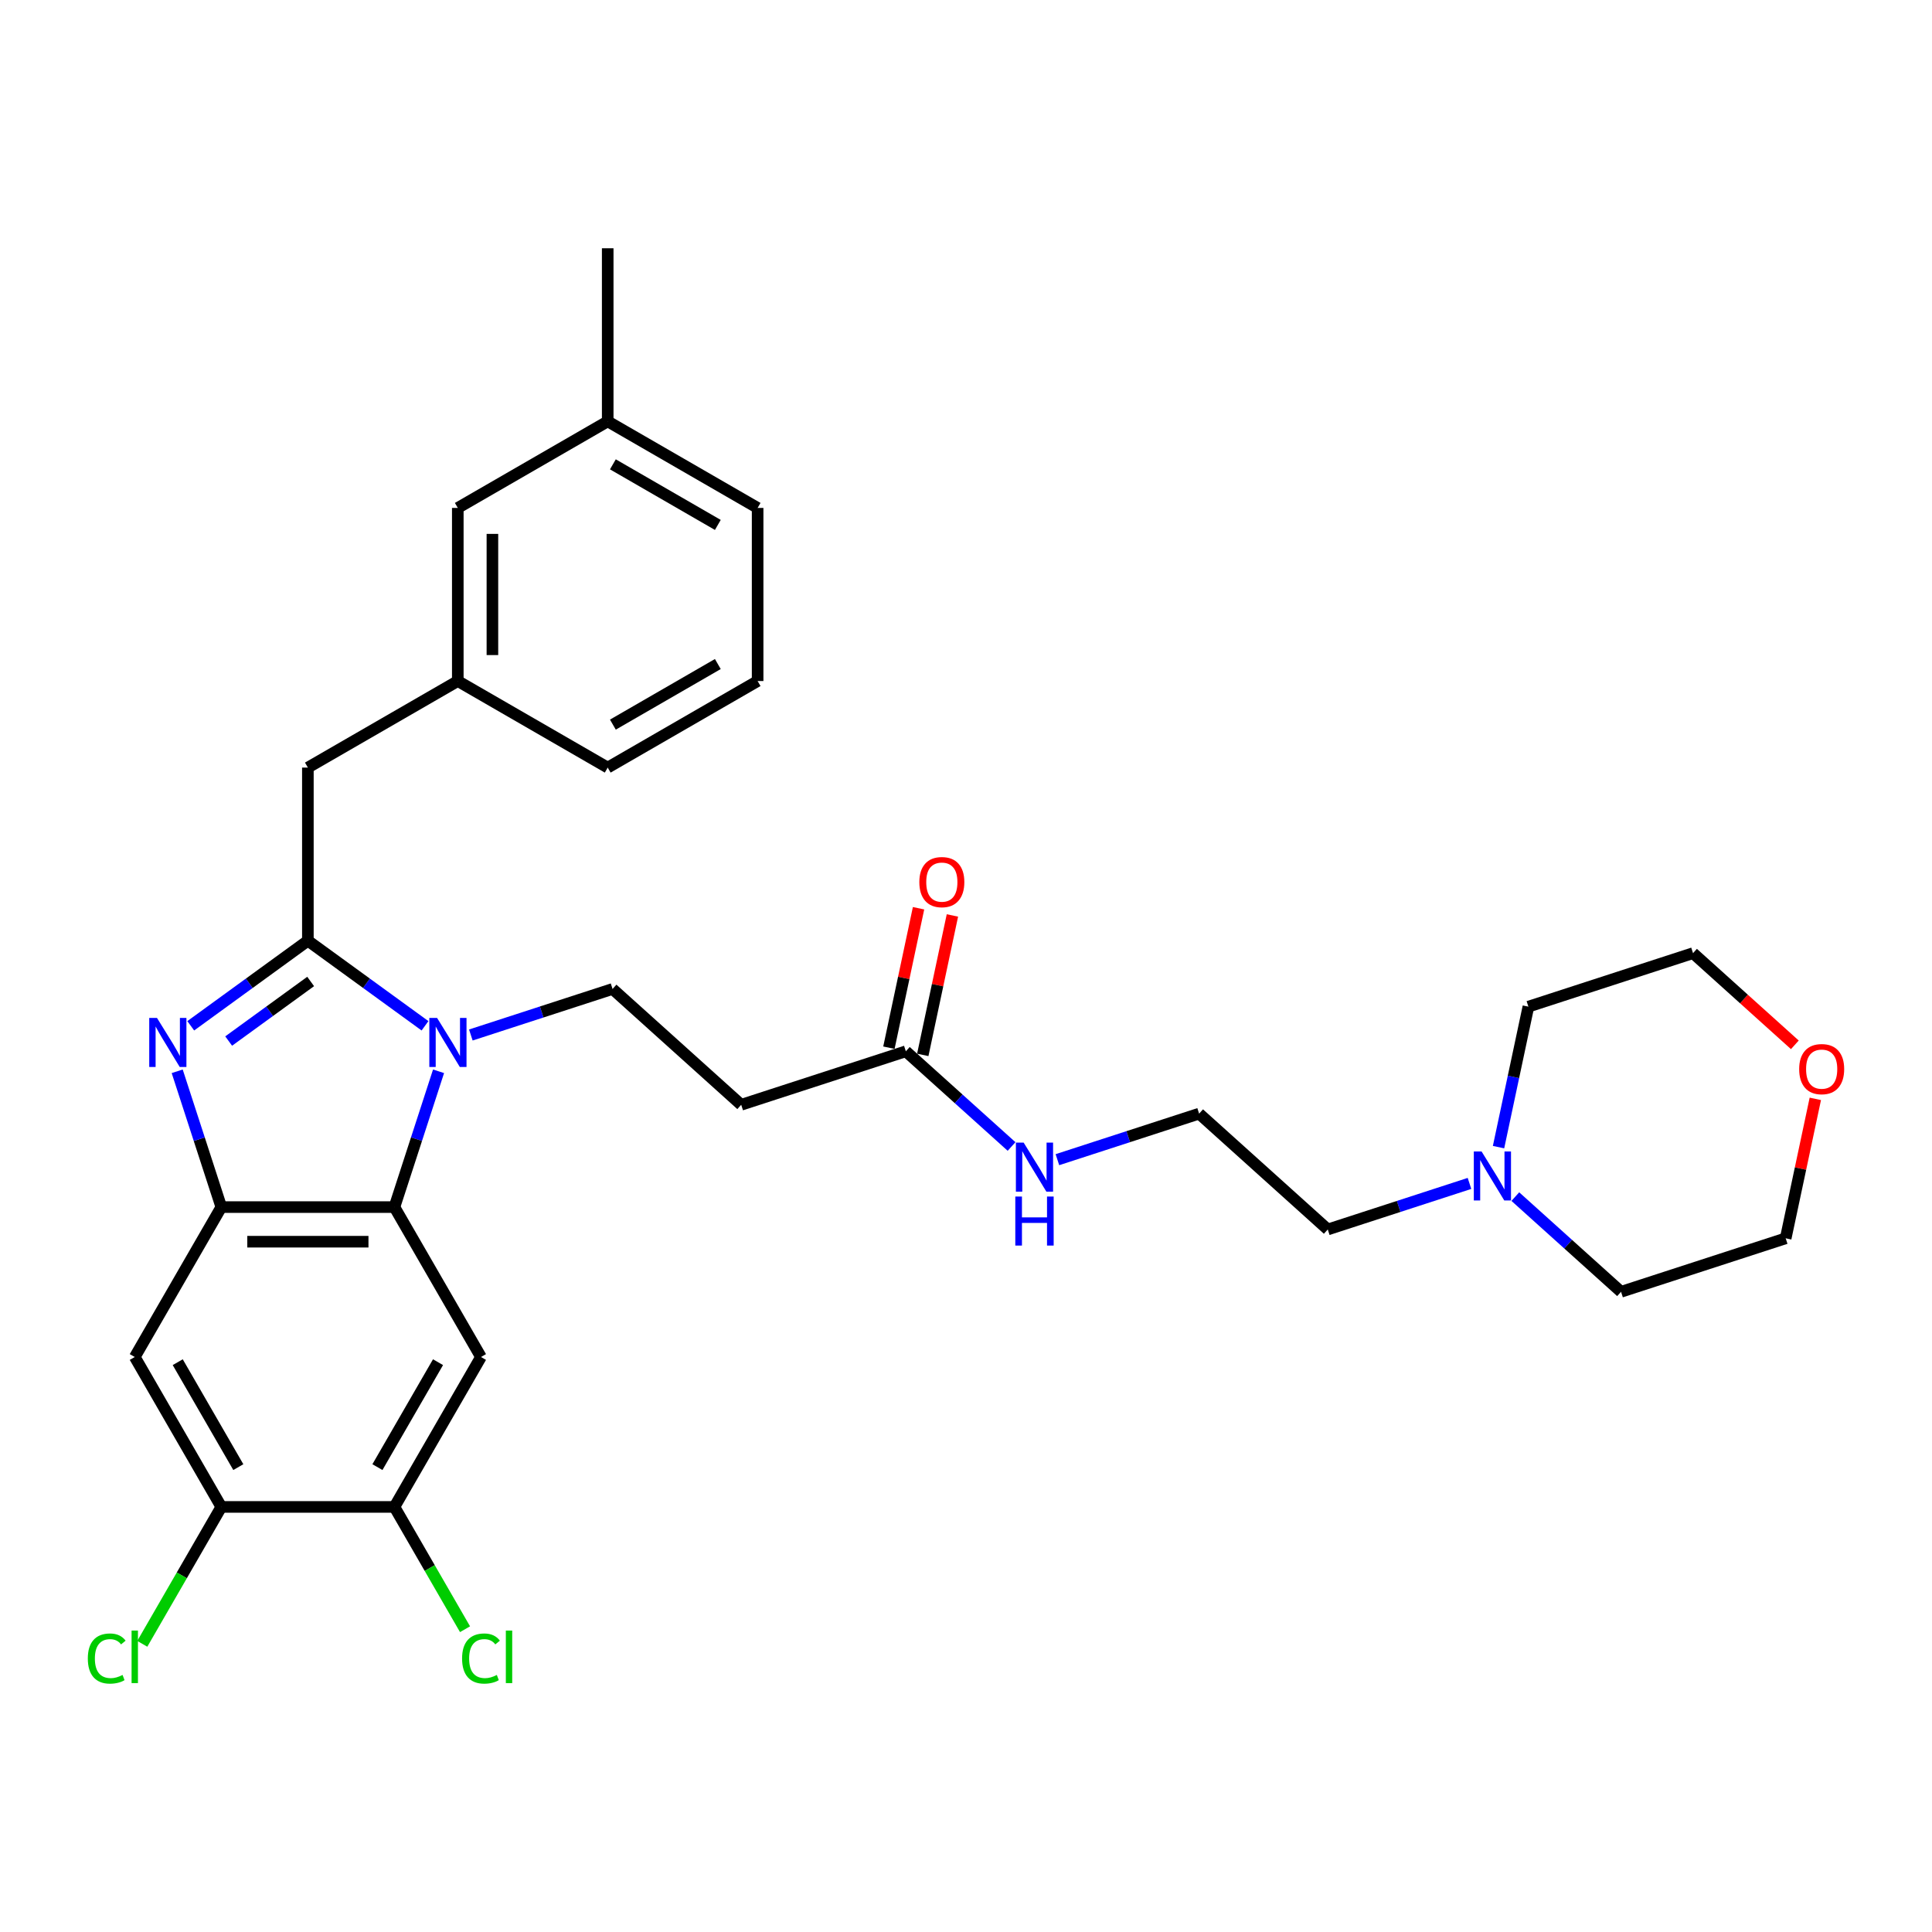 <?xml version='1.0' encoding='iso-8859-1'?>
<svg version='1.1' baseProfile='full'
              xmlns='http://www.w3.org/2000/svg'
                      xmlns:rdkit='http://www.rdkit.org/xml'
                      xmlns:xlink='http://www.w3.org/1999/xlink'
                  xml:space='preserve'
width='1000px' height='1000px' viewBox='0 0 1000 1000'>
<!-- END OF HEADER -->
<rect style='opacity:1.0;fill:#FFFFFF;stroke:none' width='1000' height='1000' x='0' y='0'> </rect>
<path class='bond-0' d='M 475.439,470.108 L 467.768,506.197' style='fill:none;fill-rule:evenodd;stroke:#FF0000;stroke-width:6px;stroke-linecap:butt;stroke-linejoin:miter;stroke-opacity:1' />
<path class='bond-0' d='M 467.768,506.197 L 460.098,542.286' style='fill:none;fill-rule:evenodd;stroke:#000000;stroke-width:6px;stroke-linecap:butt;stroke-linejoin:miter;stroke-opacity:1' />
<path class='bond-0' d='M 492.968,473.834 L 485.297,509.922' style='fill:none;fill-rule:evenodd;stroke:#FF0000;stroke-width:6px;stroke-linecap:butt;stroke-linejoin:miter;stroke-opacity:1' />
<path class='bond-0' d='M 485.297,509.922 L 477.626,546.011' style='fill:none;fill-rule:evenodd;stroke:#000000;stroke-width:6px;stroke-linecap:butt;stroke-linejoin:miter;stroke-opacity:1' />
<path class='bond-1' d='M 468.862,544.148 L 496.223,568.785' style='fill:none;fill-rule:evenodd;stroke:#000000;stroke-width:6px;stroke-linecap:butt;stroke-linejoin:miter;stroke-opacity:1' />
<path class='bond-1' d='M 496.223,568.785 L 523.585,593.422' style='fill:none;fill-rule:evenodd;stroke:#0000FF;stroke-width:6px;stroke-linecap:butt;stroke-linejoin:miter;stroke-opacity:1' />
<path class='bond-2' d='M 468.862,544.148 L 383.646,571.837' style='fill:none;fill-rule:evenodd;stroke:#000000;stroke-width:6px;stroke-linecap:butt;stroke-linejoin:miter;stroke-opacity:1' />
<path class='bond-3' d='M 760.603,612.536 L 723.927,624.453' style='fill:none;fill-rule:evenodd;stroke:#0000FF;stroke-width:6px;stroke-linecap:butt;stroke-linejoin:miter;stroke-opacity:1' />
<path class='bond-3' d='M 723.927,624.453 L 687.25,636.37' style='fill:none;fill-rule:evenodd;stroke:#000000;stroke-width:6px;stroke-linecap:butt;stroke-linejoin:miter;stroke-opacity:1' />
<path class='bond-4' d='M 775.639,593.754 L 783.367,557.396' style='fill:none;fill-rule:evenodd;stroke:#0000FF;stroke-width:6px;stroke-linecap:butt;stroke-linejoin:miter;stroke-opacity:1' />
<path class='bond-4' d='M 783.367,557.396 L 791.095,521.039' style='fill:none;fill-rule:evenodd;stroke:#000000;stroke-width:6px;stroke-linecap:butt;stroke-linejoin:miter;stroke-opacity:1' />
<path class='bond-5' d='M 784.329,619.363 L 811.691,644' style='fill:none;fill-rule:evenodd;stroke:#0000FF;stroke-width:6px;stroke-linecap:butt;stroke-linejoin:miter;stroke-opacity:1' />
<path class='bond-5' d='M 811.691,644 L 839.053,668.636' style='fill:none;fill-rule:evenodd;stroke:#000000;stroke-width:6px;stroke-linecap:butt;stroke-linejoin:miter;stroke-opacity:1' />
<path class='bond-6' d='M 547.312,600.249 L 583.988,588.332' style='fill:none;fill-rule:evenodd;stroke:#0000FF;stroke-width:6px;stroke-linecap:butt;stroke-linejoin:miter;stroke-opacity:1' />
<path class='bond-6' d='M 583.988,588.332 L 620.664,576.415' style='fill:none;fill-rule:evenodd;stroke:#000000;stroke-width:6px;stroke-linecap:butt;stroke-linejoin:miter;stroke-opacity:1' />
<path class='bond-7' d='M 939.61,568.77 L 931.939,604.859' style='fill:none;fill-rule:evenodd;stroke:#FF0000;stroke-width:6px;stroke-linecap:butt;stroke-linejoin:miter;stroke-opacity:1' />
<path class='bond-7' d='M 931.939,604.859 L 924.268,640.948' style='fill:none;fill-rule:evenodd;stroke:#000000;stroke-width:6px;stroke-linecap:butt;stroke-linejoin:miter;stroke-opacity:1' />
<path class='bond-8' d='M 929.009,540.8 L 902.66,517.075' style='fill:none;fill-rule:evenodd;stroke:#FF0000;stroke-width:6px;stroke-linecap:butt;stroke-linejoin:miter;stroke-opacity:1' />
<path class='bond-8' d='M 902.66,517.075 L 876.311,493.35' style='fill:none;fill-rule:evenodd;stroke:#000000;stroke-width:6px;stroke-linecap:butt;stroke-linejoin:miter;stroke-opacity:1' />
<path class='bond-9' d='M 248.956,702.383 L 204.156,779.979' style='fill:none;fill-rule:evenodd;stroke:#000000;stroke-width:6px;stroke-linecap:butt;stroke-linejoin:miter;stroke-opacity:1' />
<path class='bond-9' d='M 226.717,705.062 L 195.357,759.38' style='fill:none;fill-rule:evenodd;stroke:#000000;stroke-width:6px;stroke-linecap:butt;stroke-linejoin:miter;stroke-opacity:1' />
<path class='bond-10' d='M 248.956,702.383 L 204.156,624.786' style='fill:none;fill-rule:evenodd;stroke:#000000;stroke-width:6px;stroke-linecap:butt;stroke-linejoin:miter;stroke-opacity:1' />
<path class='bond-11' d='M 204.156,779.979 L 222.428,811.627' style='fill:none;fill-rule:evenodd;stroke:#000000;stroke-width:6px;stroke-linecap:butt;stroke-linejoin:miter;stroke-opacity:1' />
<path class='bond-11' d='M 222.428,811.627 L 240.7,843.276' style='fill:none;fill-rule:evenodd;stroke:#00CC00;stroke-width:6px;stroke-linecap:butt;stroke-linejoin:miter;stroke-opacity:1' />
<path class='bond-12' d='M 204.156,779.979 L 114.555,779.979' style='fill:none;fill-rule:evenodd;stroke:#000000;stroke-width:6px;stroke-linecap:butt;stroke-linejoin:miter;stroke-opacity:1' />
<path class='bond-13' d='M 114.555,779.979 L 69.754,702.383' style='fill:none;fill-rule:evenodd;stroke:#000000;stroke-width:6px;stroke-linecap:butt;stroke-linejoin:miter;stroke-opacity:1' />
<path class='bond-13' d='M 123.354,759.38 L 91.994,705.062' style='fill:none;fill-rule:evenodd;stroke:#000000;stroke-width:6px;stroke-linecap:butt;stroke-linejoin:miter;stroke-opacity:1' />
<path class='bond-14' d='M 114.555,779.979 L 94.099,815.41' style='fill:none;fill-rule:evenodd;stroke:#000000;stroke-width:6px;stroke-linecap:butt;stroke-linejoin:miter;stroke-opacity:1' />
<path class='bond-14' d='M 94.099,815.41 L 73.643,850.841' style='fill:none;fill-rule:evenodd;stroke:#00CC00;stroke-width:6px;stroke-linecap:butt;stroke-linejoin:miter;stroke-opacity:1' />
<path class='bond-15' d='M 69.754,702.383 L 114.555,624.786' style='fill:none;fill-rule:evenodd;stroke:#000000;stroke-width:6px;stroke-linecap:butt;stroke-linejoin:miter;stroke-opacity:1' />
<path class='bond-16' d='M 226.994,554.498 L 215.575,589.642' style='fill:none;fill-rule:evenodd;stroke:#0000FF;stroke-width:6px;stroke-linecap:butt;stroke-linejoin:miter;stroke-opacity:1' />
<path class='bond-16' d='M 215.575,589.642 L 204.156,624.786' style='fill:none;fill-rule:evenodd;stroke:#000000;stroke-width:6px;stroke-linecap:butt;stroke-linejoin:miter;stroke-opacity:1' />
<path class='bond-17' d='M 219.981,530.951 L 189.668,508.928' style='fill:none;fill-rule:evenodd;stroke:#0000FF;stroke-width:6px;stroke-linecap:butt;stroke-linejoin:miter;stroke-opacity:1' />
<path class='bond-17' d='M 189.668,508.928 L 159.355,486.904' style='fill:none;fill-rule:evenodd;stroke:#000000;stroke-width:6px;stroke-linecap:butt;stroke-linejoin:miter;stroke-opacity:1' />
<path class='bond-18' d='M 243.707,535.716 L 280.383,523.799' style='fill:none;fill-rule:evenodd;stroke:#0000FF;stroke-width:6px;stroke-linecap:butt;stroke-linejoin:miter;stroke-opacity:1' />
<path class='bond-18' d='M 280.383,523.799 L 317.06,511.882' style='fill:none;fill-rule:evenodd;stroke:#000000;stroke-width:6px;stroke-linecap:butt;stroke-linejoin:miter;stroke-opacity:1' />
<path class='bond-19' d='M 204.156,624.786 L 114.555,624.786' style='fill:none;fill-rule:evenodd;stroke:#000000;stroke-width:6px;stroke-linecap:butt;stroke-linejoin:miter;stroke-opacity:1' />
<path class='bond-19' d='M 190.716,642.706 L 127.995,642.706' style='fill:none;fill-rule:evenodd;stroke:#000000;stroke-width:6px;stroke-linecap:butt;stroke-linejoin:miter;stroke-opacity:1' />
<path class='bond-20' d='M 114.555,624.786 L 103.136,589.642' style='fill:none;fill-rule:evenodd;stroke:#000000;stroke-width:6px;stroke-linecap:butt;stroke-linejoin:miter;stroke-opacity:1' />
<path class='bond-20' d='M 103.136,589.642 L 91.717,554.498' style='fill:none;fill-rule:evenodd;stroke:#0000FF;stroke-width:6px;stroke-linecap:butt;stroke-linejoin:miter;stroke-opacity:1' />
<path class='bond-21' d='M 98.73,530.951 L 129.043,508.928' style='fill:none;fill-rule:evenodd;stroke:#0000FF;stroke-width:6px;stroke-linecap:butt;stroke-linejoin:miter;stroke-opacity:1' />
<path class='bond-21' d='M 129.043,508.928 L 159.355,486.904' style='fill:none;fill-rule:evenodd;stroke:#000000;stroke-width:6px;stroke-linecap:butt;stroke-linejoin:miter;stroke-opacity:1' />
<path class='bond-21' d='M 118.357,538.842 L 139.576,523.425' style='fill:none;fill-rule:evenodd;stroke:#0000FF;stroke-width:6px;stroke-linecap:butt;stroke-linejoin:miter;stroke-opacity:1' />
<path class='bond-21' d='M 139.576,523.425 L 160.795,508.009' style='fill:none;fill-rule:evenodd;stroke:#000000;stroke-width:6px;stroke-linecap:butt;stroke-linejoin:miter;stroke-opacity:1' />
<path class='bond-22' d='M 159.355,486.904 L 159.355,397.303' style='fill:none;fill-rule:evenodd;stroke:#000000;stroke-width:6px;stroke-linecap:butt;stroke-linejoin:miter;stroke-opacity:1' />
<path class='bond-23' d='M 159.355,397.303 L 236.952,352.503' style='fill:none;fill-rule:evenodd;stroke:#000000;stroke-width:6px;stroke-linecap:butt;stroke-linejoin:miter;stroke-opacity:1' />
<path class='bond-24' d='M 383.646,571.837 L 317.06,511.882' style='fill:none;fill-rule:evenodd;stroke:#000000;stroke-width:6px;stroke-linecap:butt;stroke-linejoin:miter;stroke-opacity:1' />
<path class='bond-25' d='M 314.549,218.101 L 392.146,262.902' style='fill:none;fill-rule:evenodd;stroke:#000000;stroke-width:6px;stroke-linecap:butt;stroke-linejoin:miter;stroke-opacity:1' />
<path class='bond-25' d='M 317.228,240.34 L 371.546,271.701' style='fill:none;fill-rule:evenodd;stroke:#000000;stroke-width:6px;stroke-linecap:butt;stroke-linejoin:miter;stroke-opacity:1' />
<path class='bond-26' d='M 314.549,218.101 L 236.952,262.902' style='fill:none;fill-rule:evenodd;stroke:#000000;stroke-width:6px;stroke-linecap:butt;stroke-linejoin:miter;stroke-opacity:1' />
<path class='bond-27' d='M 314.549,218.101 L 314.549,128.5' style='fill:none;fill-rule:evenodd;stroke:#000000;stroke-width:6px;stroke-linecap:butt;stroke-linejoin:miter;stroke-opacity:1' />
<path class='bond-28' d='M 392.146,262.902 L 392.146,352.503' style='fill:none;fill-rule:evenodd;stroke:#000000;stroke-width:6px;stroke-linecap:butt;stroke-linejoin:miter;stroke-opacity:1' />
<path class='bond-29' d='M 392.146,352.503 L 314.549,397.303' style='fill:none;fill-rule:evenodd;stroke:#000000;stroke-width:6px;stroke-linecap:butt;stroke-linejoin:miter;stroke-opacity:1' />
<path class='bond-29' d='M 371.546,343.703 L 317.228,375.064' style='fill:none;fill-rule:evenodd;stroke:#000000;stroke-width:6px;stroke-linecap:butt;stroke-linejoin:miter;stroke-opacity:1' />
<path class='bond-30' d='M 314.549,397.303 L 236.952,352.503' style='fill:none;fill-rule:evenodd;stroke:#000000;stroke-width:6px;stroke-linecap:butt;stroke-linejoin:miter;stroke-opacity:1' />
<path class='bond-31' d='M 236.952,352.503 L 236.952,262.902' style='fill:none;fill-rule:evenodd;stroke:#000000;stroke-width:6px;stroke-linecap:butt;stroke-linejoin:miter;stroke-opacity:1' />
<path class='bond-31' d='M 254.872,339.062 L 254.872,276.342' style='fill:none;fill-rule:evenodd;stroke:#000000;stroke-width:6px;stroke-linecap:butt;stroke-linejoin:miter;stroke-opacity:1' />
<path class='bond-32' d='M 687.25,636.37 L 620.664,576.415' style='fill:none;fill-rule:evenodd;stroke:#000000;stroke-width:6px;stroke-linecap:butt;stroke-linejoin:miter;stroke-opacity:1' />
<path class='bond-33' d='M 791.095,521.039 L 876.311,493.35' style='fill:none;fill-rule:evenodd;stroke:#000000;stroke-width:6px;stroke-linecap:butt;stroke-linejoin:miter;stroke-opacity:1' />
<path class='bond-34' d='M 839.053,668.636 L 924.268,640.948' style='fill:none;fill-rule:evenodd;stroke:#000000;stroke-width:6px;stroke-linecap:butt;stroke-linejoin:miter;stroke-opacity:1' />
<path  class='atom-0' d='M 475.843 456.577
Q 475.843 450.484, 478.853 447.079
Q 481.864 443.675, 487.491 443.675
Q 493.118 443.675, 496.128 447.079
Q 499.139 450.484, 499.139 456.577
Q 499.139 462.742, 496.093 466.254
Q 493.046 469.731, 487.491 469.731
Q 481.9 469.731, 478.853 466.254
Q 475.843 462.778, 475.843 456.577
M 487.491 466.863
Q 491.362 466.863, 493.44 464.283
Q 495.555 461.666, 495.555 456.577
Q 495.555 451.595, 493.44 449.086
Q 491.362 446.542, 487.491 446.542
Q 483.62 446.542, 481.506 449.051
Q 479.427 451.559, 479.427 456.577
Q 479.427 461.702, 481.506 464.283
Q 483.62 466.863, 487.491 466.863
' fill='#FF0000'/>
<path  class='atom-2' d='M 766.857 595.994
L 775.172 609.434
Q 775.996 610.76, 777.322 613.162
Q 778.649 615.563, 778.72 615.706
L 778.72 595.994
L 782.089 595.994
L 782.089 621.369
L 778.613 621.369
L 769.688 606.674
Q 768.649 604.954, 767.538 602.983
Q 766.463 601.012, 766.14 600.402
L 766.14 621.369
L 762.843 621.369
L 762.843 595.994
L 766.857 595.994
' fill='#0000FF'/>
<path  class='atom-3' d='M 529.839 591.416
L 538.154 604.856
Q 538.979 606.182, 540.305 608.583
Q 541.631 610.985, 541.702 611.128
L 541.702 591.416
L 545.071 591.416
L 545.071 616.791
L 541.595 616.791
L 532.671 602.096
Q 531.631 600.376, 530.52 598.405
Q 529.445 596.433, 529.123 595.824
L 529.123 616.791
L 525.825 616.791
L 525.825 591.416
L 529.839 591.416
' fill='#0000FF'/>
<path  class='atom-3' d='M 525.521 619.328
L 528.961 619.328
L 528.961 630.116
L 541.935 630.116
L 541.935 619.328
L 545.376 619.328
L 545.376 644.703
L 541.935 644.703
L 541.935 632.983
L 528.961 632.983
L 528.961 644.703
L 525.521 644.703
L 525.521 619.328
' fill='#0000FF'/>
<path  class='atom-4' d='M 931.249 553.377
Q 931.249 547.284, 934.26 543.879
Q 937.27 540.474, 942.897 540.474
Q 948.524 540.474, 951.535 543.879
Q 954.545 547.284, 954.545 553.377
Q 954.545 559.541, 951.499 563.054
Q 948.453 566.53, 942.897 566.53
Q 937.306 566.53, 934.26 563.054
Q 931.249 559.577, 931.249 553.377
M 942.897 563.663
Q 946.768 563.663, 948.847 561.082
Q 950.961 558.466, 950.961 553.377
Q 950.961 548.395, 948.847 545.886
Q 946.768 543.341, 942.897 543.341
Q 939.027 543.341, 936.912 545.85
Q 934.833 548.359, 934.833 553.377
Q 934.833 558.502, 936.912 561.082
Q 939.027 563.663, 942.897 563.663
' fill='#FF0000'/>
<path  class='atom-9' d='M 226.235 526.883
L 234.55 540.323
Q 235.374 541.649, 236.7 544.05
Q 238.027 546.452, 238.098 546.595
L 238.098 526.883
L 241.467 526.883
L 241.467 552.258
L 237.991 552.258
L 229.066 537.563
Q 228.027 535.843, 226.916 533.872
Q 225.841 531.9, 225.518 531.291
L 225.518 552.258
L 222.221 552.258
L 222.221 526.883
L 226.235 526.883
' fill='#0000FF'/>
<path  class='atom-12' d='M 81.258 526.883
L 89.573 540.323
Q 90.397 541.649, 91.723 544.05
Q 93.049 546.452, 93.121 546.595
L 93.121 526.883
L 96.49 526.883
L 96.49 552.258
L 93.013 552.258
L 84.089 537.563
Q 83.05 535.843, 81.939 533.872
Q 80.863 531.9, 80.541 531.291
L 80.541 552.258
L 77.243 552.258
L 77.243 526.883
L 81.258 526.883
' fill='#0000FF'/>
<path  class='atom-19' d='M 45.455 858.454
Q 45.455 852.146, 48.394 848.849
Q 51.368 845.516, 56.995 845.516
Q 62.228 845.516, 65.023 849.207
L 62.658 851.143
Q 60.615 848.455, 56.995 848.455
Q 53.16 848.455, 51.117 851.035
Q 49.11 853.58, 49.11 858.454
Q 49.11 863.472, 51.189 866.052
Q 53.304 868.633, 57.389 868.633
Q 60.185 868.633, 63.446 866.948
L 64.45 869.636
Q 63.124 870.496, 61.117 870.998
Q 59.11 871.5, 56.888 871.5
Q 51.368 871.5, 48.394 868.131
Q 45.455 864.762, 45.455 858.454
' fill='#00CC00'/>
<path  class='atom-19' d='M 68.106 843.975
L 71.403 843.975
L 71.403 871.177
L 68.106 871.177
L 68.106 843.975
' fill='#00CC00'/>
<path  class='atom-20' d='M 239.172 858.454
Q 239.172 852.146, 242.111 848.849
Q 245.086 845.516, 250.713 845.516
Q 255.945 845.516, 258.741 849.207
L 256.375 851.143
Q 254.332 848.455, 250.713 848.455
Q 246.878 848.455, 244.835 851.035
Q 242.828 853.58, 242.828 858.454
Q 242.828 863.472, 244.906 866.052
Q 247.021 868.633, 251.107 868.633
Q 253.902 868.633, 257.164 866.948
L 258.167 869.636
Q 256.841 870.496, 254.834 870.998
Q 252.827 871.5, 250.605 871.5
Q 245.086 871.5, 242.111 868.131
Q 239.172 864.762, 239.172 858.454
' fill='#00CC00'/>
<path  class='atom-20' d='M 261.823 843.975
L 265.12 843.975
L 265.12 871.177
L 261.823 871.177
L 261.823 843.975
' fill='#00CC00'/>
</svg>
